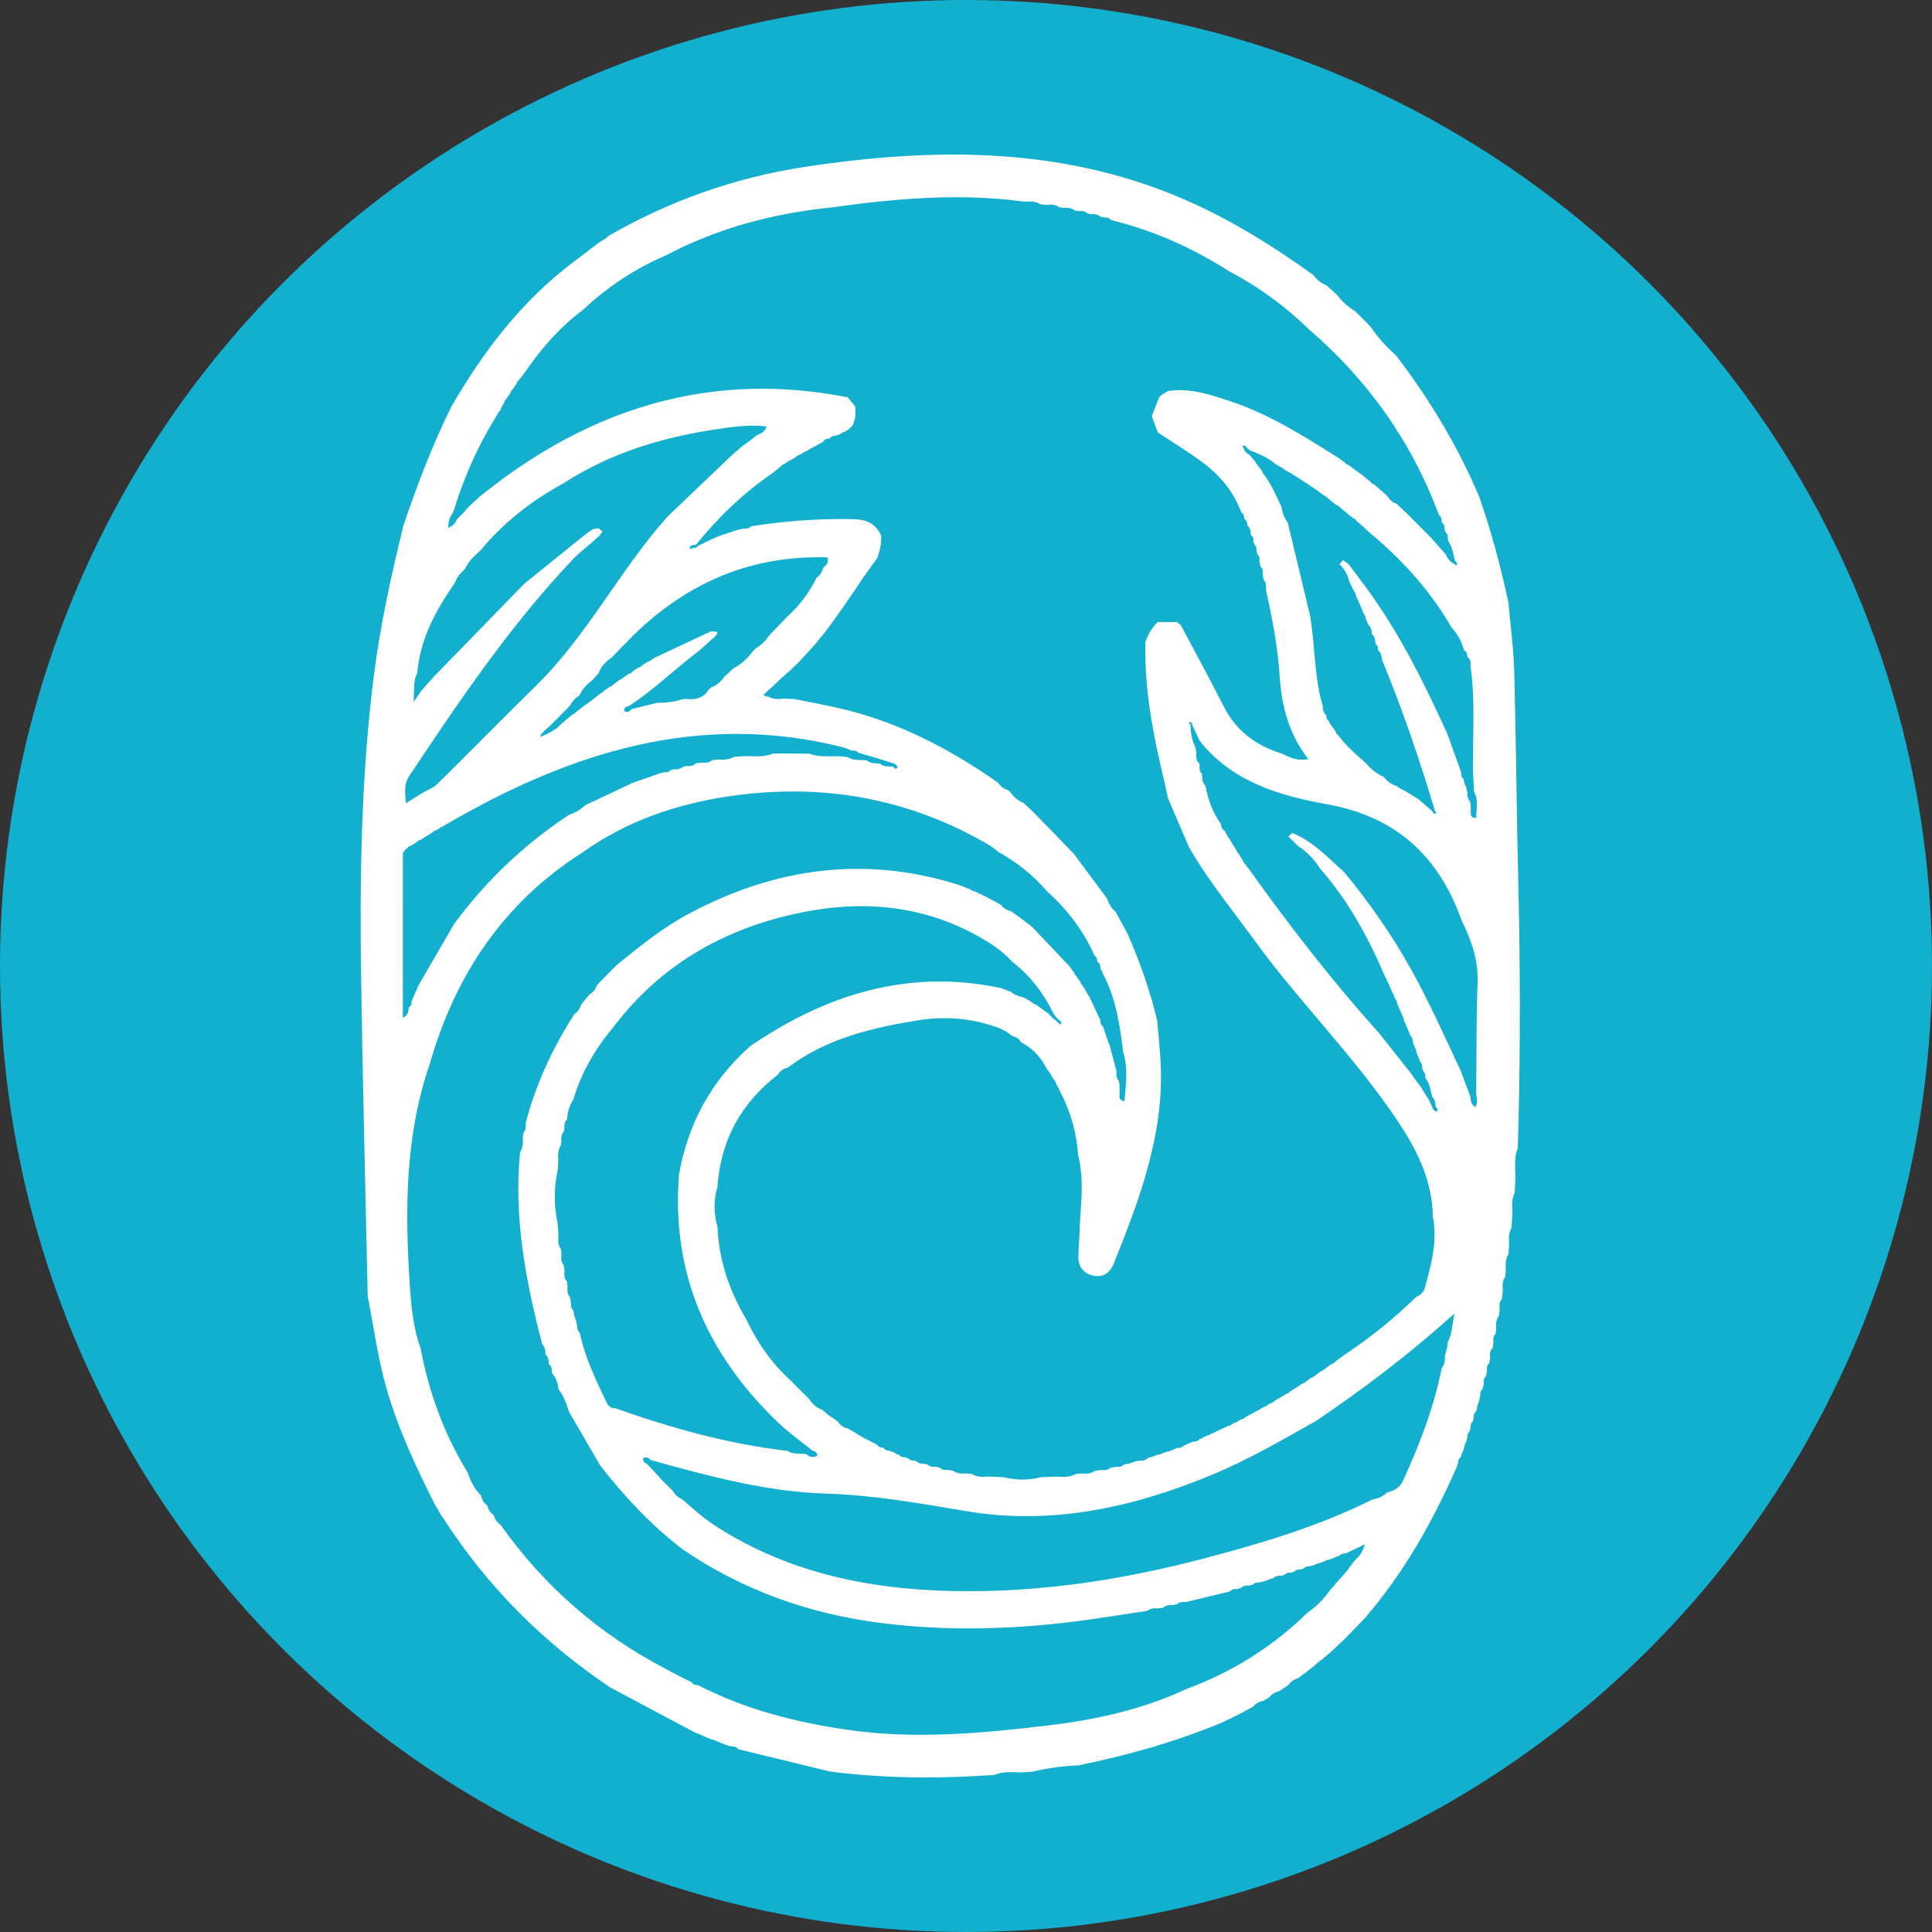 <?xml version="1.0" encoding="UTF-8"?> <svg xmlns="http://www.w3.org/2000/svg" width="75" height="75" viewBox="0 0 75 75" fill="none"><rect x="0" y="0" width="75" height="75" fill="#333333" stroke="none"/><circle cx="37.5" cy="37.5" r="37.5" fill="#12AFCF"></circle><path d="M23.572 9.186C25.953 7.81 28.503 6.899 31.216 6.483C36.382 5.697 41.477 5.675 46.368 7.917C48.009 8.672 49.521 9.624 50.98 10.674C51.117 10.848 51.272 10.995 51.485 11.071L51.472 11.058C51.52 11.103 51.569 11.143 51.614 11.187L51.609 11.178C51.654 11.219 51.698 11.259 51.742 11.299L51.738 11.295C51.782 11.335 51.827 11.38 51.875 11.42C52.084 11.679 52.31 11.911 52.602 12.076L52.589 12.063C52.633 12.108 52.682 12.152 52.727 12.202L52.713 12.188C52.758 12.233 52.806 12.277 52.851 12.322L52.837 12.309C52.882 12.354 52.931 12.398 52.975 12.447L52.962 12.434C53.006 12.479 53.05 12.528 53.095 12.572L53.081 12.559C53.126 12.604 53.17 12.653 53.219 12.697L53.206 12.684C53.485 13.108 53.835 13.47 54.203 13.814L54.199 13.805C55.493 15.499 56.589 17.312 57.422 19.283C57.892 20.627 58.26 21.999 58.557 23.393C58.637 24.3 58.761 25.207 58.784 26.118C58.855 28.812 58.872 31.51 58.939 34.204C59.014 37.336 59.023 40.468 58.948 43.599C58.939 43.917 58.93 44.238 58.921 44.556C58.775 44.931 58.824 45.324 58.828 45.713C58.819 45.909 58.81 46.11 58.801 46.307C58.673 46.553 58.699 46.821 58.713 47.084C58.699 47.281 58.691 47.477 58.677 47.669C58.553 47.875 58.571 48.103 58.584 48.331C58.575 48.447 58.566 48.563 58.557 48.684C58.429 48.885 58.447 49.108 58.456 49.331C58.447 49.412 58.442 49.488 58.433 49.568C58.318 49.724 58.322 49.899 58.34 50.077C58.327 50.194 58.318 50.305 58.305 50.421C58.203 50.542 58.198 50.681 58.216 50.828C58.207 50.908 58.198 50.989 58.19 51.074C58.07 51.225 58.07 51.4 58.083 51.578C58.074 51.65 58.065 51.717 58.056 51.788C57.972 51.869 57.959 51.967 57.977 52.074C57.968 52.155 57.955 52.235 57.946 52.32C57.844 52.427 57.83 52.561 57.848 52.7C57.835 52.771 57.826 52.843 57.813 52.919C57.728 52.995 57.711 53.093 57.724 53.2C57.711 53.272 57.702 53.348 57.688 53.419C57.604 53.495 57.586 53.589 57.6 53.696C57.586 53.767 57.573 53.839 57.56 53.91C57.471 53.986 57.453 54.089 57.467 54.196C57.44 54.232 57.431 54.272 57.444 54.313C57.413 54.398 57.383 54.482 57.351 54.567C57.338 54.639 57.325 54.71 57.307 54.782C57.214 54.858 57.196 54.96 57.209 55.072C57.183 55.099 57.174 55.13 57.187 55.166C57.099 55.237 57.077 55.336 57.09 55.443C57.063 55.47 57.054 55.505 57.068 55.546C56.979 55.617 56.957 55.711 56.966 55.818C56.939 55.845 56.93 55.876 56.944 55.912L56.868 56.064C56.85 56.135 56.833 56.202 56.819 56.274C56.793 56.327 56.766 56.386 56.739 56.439C56.731 56.479 56.717 56.524 56.709 56.564C56.62 56.627 56.593 56.712 56.602 56.814C56.575 56.837 56.562 56.868 56.571 56.904C55.64 59.03 54.514 61.036 52.997 62.801C52.753 63.056 52.509 63.31 52.265 63.56C52.225 63.601 52.181 63.641 52.141 63.681C52.097 63.721 52.057 63.761 52.013 63.802C51.968 63.842 51.928 63.882 51.884 63.922C51.84 63.962 51.8 64.003 51.755 64.043C51.711 64.083 51.667 64.119 51.623 64.159C51.578 64.199 51.534 64.235 51.489 64.275C51.445 64.311 51.401 64.351 51.356 64.387C51.285 64.441 51.219 64.499 51.148 64.552C51.104 64.588 51.059 64.628 51.015 64.668C50.971 64.704 50.922 64.74 50.877 64.78C50.833 64.816 50.784 64.852 50.74 64.887C50.669 64.941 50.598 64.995 50.527 65.044L50.39 65.151C50.235 65.187 50.115 65.276 50.022 65.406C49.973 65.441 49.924 65.472 49.875 65.508C49.8 65.557 49.725 65.606 49.649 65.656C49.49 65.687 49.365 65.767 49.268 65.892C49.188 65.937 49.113 65.986 49.033 66.031C48.873 66.053 48.745 66.138 48.638 66.254C48.559 66.299 48.479 66.344 48.399 66.388C48.319 66.433 48.235 66.473 48.155 66.518C48.071 66.558 47.991 66.603 47.907 66.643C47.822 66.683 47.738 66.723 47.654 66.764C47.57 66.804 47.485 66.844 47.401 66.884C45.61 67.626 43.756 68.144 41.858 68.533C41.26 68.555 40.675 68.635 40.094 68.774C39.938 68.783 39.788 68.792 39.633 68.805C39.287 68.805 38.936 68.752 38.604 68.904C36.471 69.051 34.338 69.046 32.214 68.769C31.03 68.479 29.842 68.193 28.658 67.903C28.583 67.814 28.481 67.787 28.37 67.796C28.348 67.773 28.321 67.764 28.294 67.778C28.197 67.742 28.099 67.702 28.002 67.666C27.918 67.635 27.838 67.599 27.753 67.563C27.722 67.537 27.687 67.528 27.651 67.537L27.377 67.425C27.297 67.389 27.217 67.353 27.137 67.318C27.106 67.291 27.075 67.282 27.035 67.286C25.918 66.692 24.796 66.098 23.678 65.499C21.08 63.752 18.907 61.581 17.209 58.937C17.178 58.892 17.142 58.847 17.111 58.802L17.12 58.811C17.076 58.731 17.027 58.651 16.983 58.57C16.947 58.512 16.912 58.454 16.876 58.396C16.145 56.94 15.453 55.465 15.001 53.888C14.664 52.713 14.509 51.507 14.274 50.314C14.189 46.249 14.083 42.188 14.021 38.122C13.959 34.16 14.012 30.201 14.509 26.261C14.757 24.282 15.187 22.343 15.657 20.413C16.189 18.84 16.779 17.29 17.515 15.798C18.765 13.636 20.26 11.674 22.268 10.164C22.579 9.932 22.889 9.691 23.2 9.454H23.191C23.27 9.405 23.35 9.356 23.43 9.307C23.488 9.271 23.545 9.231 23.603 9.195L23.572 9.186ZM31.301 54.205C31.345 54.25 31.394 54.29 31.438 54.335H31.429C31.549 54.514 31.709 54.657 31.917 54.728L31.904 54.715C31.953 54.755 32.001 54.8 32.05 54.84L32.037 54.831C32.086 54.871 32.13 54.907 32.179 54.947C32.258 55.001 32.334 55.05 32.414 55.103L32.4 55.09C32.449 55.13 32.498 55.17 32.551 55.211H32.542C32.635 55.345 32.764 55.425 32.924 55.456H32.919C33.003 55.501 33.083 55.55 33.167 55.599L33.154 55.586C33.203 55.622 33.256 55.653 33.305 55.689H33.309C33.389 55.738 33.469 55.782 33.549 55.827C33.633 55.867 33.717 55.912 33.802 55.957H33.797C33.881 55.997 33.966 56.037 34.05 56.082H34.041C34.103 56.171 34.192 56.202 34.298 56.202H34.294C34.356 56.287 34.44 56.323 34.547 56.319L34.573 56.345H34.613C34.671 56.368 34.733 56.399 34.79 56.43L34.835 56.462H34.888C34.959 56.555 35.052 56.578 35.163 56.573L35.198 56.6H35.243C35.322 56.689 35.425 56.712 35.54 56.703C35.642 56.806 35.77 56.832 35.912 56.823L35.952 56.85L35.996 56.841C36.072 56.926 36.169 56.948 36.28 56.935L36.48 56.971C36.56 57.06 36.662 57.074 36.777 57.06C36.848 57.069 36.923 57.082 36.994 57.091C37.154 57.212 37.336 57.212 37.522 57.199C37.593 57.208 37.659 57.212 37.73 57.221C37.934 57.35 38.16 57.333 38.386 57.319L38.972 57.346C39.451 57.467 39.93 57.467 40.408 57.346C40.604 57.337 40.799 57.328 40.989 57.324C41.251 57.333 41.517 57.359 41.761 57.221C41.832 57.212 41.907 57.208 41.978 57.199C42.164 57.212 42.351 57.217 42.51 57.096C42.581 57.087 42.652 57.078 42.719 57.069C42.865 57.082 43.007 57.074 43.127 56.971C43.198 56.962 43.269 56.948 43.34 56.94C43.45 56.953 43.552 56.94 43.632 56.85C43.699 56.837 43.77 56.828 43.836 56.814C43.929 56.783 44.022 56.752 44.115 56.721H44.164L44.204 56.703C44.346 56.716 44.475 56.689 44.581 56.587L44.701 56.564C44.785 56.533 44.874 56.497 44.958 56.466H45.02L45.073 56.439C45.157 56.408 45.242 56.372 45.33 56.341H45.392L45.446 56.314C45.526 56.278 45.605 56.247 45.69 56.211C45.8 56.216 45.898 56.193 45.969 56.1H46.018L46.062 56.073C46.146 56.037 46.226 56.001 46.31 55.966C46.421 55.97 46.514 55.943 46.585 55.849C46.625 55.858 46.656 55.849 46.683 55.818C46.74 55.787 46.798 55.76 46.856 55.729H46.896L46.927 55.706C47.011 55.666 47.091 55.63 47.175 55.59C47.259 55.55 47.343 55.51 47.432 55.47H47.428C47.516 55.429 47.605 55.385 47.694 55.345C47.738 55.349 47.774 55.34 47.8 55.304C47.849 55.278 47.893 55.246 47.942 55.219C47.982 55.224 48.017 55.215 48.048 55.179C48.097 55.153 48.142 55.121 48.19 55.094C48.235 55.099 48.27 55.086 48.297 55.054C48.341 55.027 48.386 54.996 48.425 54.969L48.417 54.974C48.501 54.929 48.585 54.884 48.665 54.84C48.745 54.8 48.829 54.755 48.909 54.71C48.966 54.674 49.029 54.639 49.086 54.603C49.117 54.612 49.144 54.603 49.157 54.572C49.21 54.54 49.264 54.505 49.317 54.473C49.357 54.478 49.388 54.465 49.41 54.433C49.454 54.402 49.498 54.371 49.543 54.344H49.534C49.614 54.304 49.694 54.259 49.773 54.21C49.831 54.174 49.884 54.138 49.942 54.103C49.977 54.107 50.008 54.094 50.026 54.062C50.071 54.031 50.115 54 50.155 53.969H50.15C50.23 53.928 50.306 53.879 50.385 53.83C50.434 53.794 50.483 53.759 50.532 53.723L50.527 53.732C50.567 53.714 50.603 53.696 50.642 53.678C50.682 53.647 50.722 53.616 50.767 53.584C50.816 53.549 50.86 53.513 50.909 53.477L50.904 53.486C50.94 53.468 50.98 53.45 51.015 53.432C51.055 53.401 51.099 53.37 51.139 53.339C51.188 53.303 51.232 53.267 51.281 53.227L51.277 53.236C51.312 53.218 51.352 53.196 51.388 53.178C51.427 53.147 51.467 53.115 51.507 53.084C51.556 53.048 51.6 53.013 51.649 52.972V52.981C51.68 52.963 51.72 52.941 51.76 52.923C51.8 52.892 51.835 52.861 51.875 52.829C51.924 52.794 51.968 52.758 52.017 52.722C52.07 52.682 52.128 52.642 52.181 52.602C53.188 51.936 54.119 51.181 54.984 50.341C55.143 50.278 55.267 50.158 55.312 50.001C55.56 49.094 55.813 48.183 55.622 47.223C55.604 45.793 54.975 44.582 54.208 43.443C52.638 41.106 50.647 39.105 48.958 36.858C48.017 35.54 46.971 34.298 46.155 32.886C45.88 32.247 45.61 31.609 45.335 30.97C45.295 30.787 45.264 30.603 45.22 30.425C44.785 28.606 44.408 26.784 44.466 24.898C44.586 24.621 44.714 24.353 44.949 24.148C45.197 24.148 45.441 24.148 45.69 24.148C45.738 24.188 45.787 24.224 45.836 24.264C46.395 25.318 46.967 26.359 47.503 27.422C47.991 28.387 48.771 28.95 49.773 29.259C50.071 29.41 50.372 29.549 50.789 29.469C50.026 28.486 49.751 27.4 49.676 26.247C49.605 25.113 49.388 24 49.144 22.892C49.161 22.745 49.153 22.607 49.046 22.49C49.037 22.414 49.024 22.343 49.015 22.267C49.033 22.16 49.011 22.061 48.926 21.985C48.913 21.914 48.9 21.843 48.891 21.771C48.909 21.664 48.882 21.575 48.798 21.503C48.807 21.467 48.798 21.431 48.776 21.4C48.789 21.288 48.767 21.195 48.678 21.119C48.687 21.083 48.678 21.052 48.656 21.025C48.665 20.918 48.647 20.824 48.554 20.761V20.77C48.559 20.627 48.541 20.493 48.421 20.399C48.421 20.292 48.399 20.203 48.306 20.14C48.306 20.042 48.279 19.944 48.182 19.89H48.186C47.898 19.113 47.392 18.487 46.745 17.996C46.173 17.563 45.552 17.187 44.949 16.79L44.71 16.16C44.803 15.919 44.9 15.673 44.993 15.432C45.029 15.396 45.069 15.36 45.104 15.324C45.18 15.275 45.255 15.231 45.33 15.181C46.195 15.047 46.998 15.32 47.796 15.588C49.308 16.097 50.642 16.946 51.982 17.791C52.03 17.826 52.079 17.862 52.128 17.898L52.137 17.902C52.172 17.929 52.203 17.96 52.239 17.987C52.261 18.023 52.292 18.041 52.336 18.041C52.39 18.081 52.443 18.117 52.496 18.157C52.54 18.192 52.585 18.228 52.629 18.26L52.642 18.268C52.713 18.322 52.789 18.371 52.86 18.425L52.846 18.411C52.895 18.452 52.939 18.492 52.988 18.532C53.032 18.568 53.077 18.604 53.121 18.639H53.13C53.166 18.675 53.201 18.706 53.236 18.738C53.25 18.773 53.276 18.791 53.316 18.791C53.37 18.836 53.427 18.876 53.48 18.921L53.467 18.912C53.516 18.952 53.56 18.992 53.609 19.037L53.605 19.032C53.649 19.073 53.693 19.113 53.738 19.149C53.778 19.184 53.822 19.22 53.862 19.26L53.871 19.269C53.946 19.408 54.057 19.506 54.212 19.555L54.199 19.542C54.248 19.586 54.292 19.631 54.341 19.671L54.327 19.662C54.372 19.707 54.42 19.747 54.465 19.792L54.456 19.783C54.5 19.828 54.549 19.868 54.593 19.913L54.584 19.904C54.629 19.948 54.673 19.988 54.718 20.033L54.713 20.029C54.757 20.073 54.802 20.114 54.842 20.158C54.966 20.283 55.09 20.408 55.21 20.529C55.254 20.574 55.294 20.614 55.338 20.659C55.383 20.699 55.423 20.744 55.467 20.784H55.462C55.502 20.824 55.538 20.864 55.578 20.904C55.755 21.105 55.937 21.306 56.114 21.508C56.19 21.673 56.287 21.816 56.46 21.892C56.487 21.914 56.513 21.936 56.54 21.959C56.593 21.869 56.54 21.811 56.473 21.762C56.42 21.503 56.38 21.235 56.221 21.012C56.23 20.971 56.221 20.936 56.199 20.9C56.216 20.793 56.181 20.708 56.096 20.636C56.101 20.596 56.096 20.556 56.07 20.525C56.083 20.422 56.052 20.337 55.968 20.274C55.977 20.163 55.95 20.064 55.857 19.988C54.802 17.138 53.095 14.752 50.807 12.778C49.884 11.88 48.851 11.129 47.716 10.531C46.293 9.624 44.772 8.94 43.131 8.543C43.056 8.453 42.958 8.431 42.847 8.444C42.812 8.422 42.776 8.413 42.736 8.427C42.63 8.315 42.492 8.306 42.351 8.319C42.32 8.297 42.284 8.288 42.244 8.301C42.133 8.194 42 8.181 41.854 8.199C41.819 8.176 41.779 8.172 41.739 8.181C41.592 8.056 41.415 8.06 41.238 8.069C41.202 8.047 41.167 8.042 41.127 8.056C40.976 7.931 40.799 7.94 40.621 7.953C40.541 7.944 40.466 7.94 40.386 7.931C40.191 7.797 39.974 7.819 39.757 7.828C37.265 7.488 34.79 7.703 32.321 8.047C30.05 8.279 27.878 8.842 25.851 9.914C24.649 10.428 23.576 11.138 22.623 12.036C21.754 12.688 21.04 13.488 20.428 14.382L20.308 14.543H20.313C20.277 14.583 20.242 14.627 20.206 14.672L20.198 14.685C20.171 14.717 20.14 14.752 20.113 14.784C20.078 14.811 20.06 14.842 20.06 14.887C20.025 14.94 19.985 14.989 19.949 15.043C19.918 15.083 19.892 15.123 19.861 15.159C19.83 15.186 19.812 15.222 19.812 15.262C19.776 15.315 19.736 15.365 19.701 15.418L19.612 15.543C19.586 15.57 19.568 15.601 19.568 15.642C19.519 15.726 19.47 15.811 19.426 15.896H19.439C19.404 15.941 19.368 15.99 19.333 16.039L19.191 16.285C18.495 17.415 17.98 18.626 17.59 19.895C17.453 20.064 17.404 20.256 17.4 20.489C17.59 20.417 17.675 20.306 17.732 20.172C17.772 20.127 17.817 20.082 17.856 20.038C17.901 19.997 17.945 19.953 17.985 19.913C18.02 19.868 18.06 19.823 18.096 19.779C18.136 19.738 18.176 19.698 18.215 19.653C18.26 19.613 18.304 19.569 18.349 19.528H18.344C18.393 19.493 18.437 19.448 18.486 19.408C18.526 19.367 18.566 19.327 18.61 19.287C18.836 19.108 19.062 18.93 19.293 18.755C23.364 15.695 27.864 14.431 32.91 15.423C33.008 15.543 33.105 15.664 33.199 15.78C33.221 16.044 33.216 16.307 33.079 16.544C33.035 16.584 32.995 16.62 32.95 16.66L32.795 16.767C32.755 16.767 32.724 16.776 32.697 16.803C32.644 16.834 32.596 16.861 32.542 16.892C32.507 16.884 32.48 16.892 32.454 16.919C32.352 16.91 32.263 16.937 32.201 17.026H32.205C32.099 17.026 32.006 17.049 31.953 17.152H31.957C31.877 17.192 31.793 17.236 31.713 17.281C31.633 17.326 31.553 17.37 31.478 17.411H31.469C31.412 17.447 31.358 17.482 31.301 17.518C31.265 17.518 31.239 17.527 31.212 17.554C31.163 17.585 31.114 17.616 31.066 17.648C31.026 17.648 30.99 17.661 30.964 17.688C30.924 17.719 30.88 17.746 30.84 17.777C30.76 17.822 30.68 17.866 30.6 17.911H30.596C30.543 17.951 30.489 17.987 30.441 18.023C30.401 18.023 30.365 18.041 30.343 18.076C30.308 18.108 30.276 18.134 30.241 18.166L30.228 18.175L30.09 18.282H30.095C30.041 18.322 29.988 18.362 29.935 18.402C28.826 19.175 27.855 20.105 27.009 21.159C26.969 21.15 26.924 21.15 26.884 21.159C26.813 21.19 26.756 21.226 26.796 21.32C26.822 21.306 26.853 21.293 26.88 21.28C26.982 21.28 27.07 21.253 27.128 21.159C27.168 21.154 27.208 21.141 27.244 21.123C27.292 21.096 27.341 21.07 27.39 21.043C27.554 20.967 27.718 20.891 27.882 20.819C28.13 20.739 28.374 20.654 28.622 20.574C28.702 20.556 28.787 20.538 28.866 20.516C28.977 20.529 29.079 20.516 29.159 20.431C30.471 20.221 31.788 20.127 33.119 20.154C33.615 20.163 33.992 20.31 34.205 20.784C34.223 21.087 34.156 21.378 34.059 21.659C33.105 22.937 32.321 24.344 31.199 25.497C31.154 25.546 31.11 25.591 31.07 25.64L31.079 25.631C31.035 25.676 30.99 25.72 30.946 25.765L30.955 25.756C30.91 25.801 30.866 25.841 30.822 25.886L30.831 25.877C30.786 25.921 30.742 25.966 30.698 26.006L30.707 25.997C30.658 26.042 30.605 26.087 30.556 26.127C30.445 26.23 30.334 26.328 30.219 26.431C30.188 26.462 30.157 26.493 30.126 26.524L30.104 26.542L29.993 26.65L29.979 26.659L29.86 26.77H29.851C29.806 26.815 29.767 26.851 29.722 26.891C29.696 26.922 29.669 26.953 29.642 26.985C29.669 26.998 29.696 27.012 29.722 27.025L29.767 27.043L29.815 27.034C30.019 27.163 30.241 27.141 30.463 27.119C30.587 27.123 30.711 27.132 30.831 27.137C31.376 27.244 31.922 27.346 32.462 27.467C34.773 27.972 36.826 29.04 38.75 30.389C38.839 30.527 38.954 30.621 39.114 30.661L39.1 30.648C39.149 30.688 39.194 30.728 39.242 30.773H39.238C39.362 30.947 39.522 31.086 39.726 31.166L39.712 31.153C39.761 31.198 39.805 31.242 39.854 31.282L39.841 31.269C39.89 31.314 39.934 31.354 39.983 31.399L39.974 31.39C40.018 31.434 40.063 31.474 40.111 31.519H40.107C40.639 32.064 41.171 32.609 41.699 33.159L41.69 33.15C42.116 33.726 42.546 34.298 42.971 34.874C43.047 35.075 43.14 35.263 43.313 35.397L43.304 35.388C43.464 35.678 43.619 35.973 43.779 36.264C44.253 37.349 44.648 38.462 44.922 39.619C44.967 40.133 45.02 40.651 45.051 41.165C45.215 43.984 44.248 46.539 43.224 49.077C43.087 49.421 42.816 49.599 42.439 49.519C42.076 49.443 41.867 49.193 41.863 48.813C41.858 48.523 41.898 48.232 41.903 47.946C41.925 46.914 42.12 45.882 41.854 44.855C41.801 44.019 41.584 43.229 41.207 42.478C41.176 42.42 41.145 42.366 41.114 42.308C41.122 42.277 41.114 42.25 41.087 42.228C41.056 42.174 41.02 42.116 40.989 42.063C40.994 42.027 40.985 42 40.958 41.978C40.927 41.933 40.892 41.884 40.861 41.839L40.87 41.848C40.821 41.768 40.776 41.687 40.728 41.607C40.692 41.558 40.652 41.509 40.617 41.464L40.626 41.473C40.4 41.031 40.076 40.682 39.633 40.459L39.641 40.463C39.566 40.32 39.442 40.249 39.291 40.218C39.038 39.99 38.724 39.878 38.413 39.784C37.513 39.512 36.591 39.458 35.664 39.605C33.85 39.896 32.072 40.311 30.565 41.459L30.573 41.45C30.405 41.482 30.285 41.576 30.197 41.719C28.764 42.822 27.971 44.27 27.851 46.088V46.079C27.696 46.593 27.705 47.106 27.851 47.62C27.909 48.92 28.312 50.113 28.973 51.221C29.394 52.123 29.962 52.923 30.693 53.593V53.584C30.733 53.629 30.777 53.678 30.822 53.723L30.808 53.709C30.853 53.754 30.902 53.799 30.946 53.848L30.933 53.834C30.977 53.879 31.026 53.924 31.07 53.973L31.057 53.96L31.194 54.094L31.181 54.08C31.225 54.125 31.274 54.17 31.319 54.214L31.305 54.205H31.301ZM22.042 27.892C22.091 27.851 22.135 27.811 22.184 27.767C22.22 27.749 22.255 27.726 22.295 27.704C22.326 27.677 22.353 27.65 22.384 27.623L22.406 27.61C22.45 27.574 22.49 27.539 22.534 27.507C22.583 27.467 22.632 27.431 22.685 27.391C22.761 27.338 22.836 27.284 22.916 27.23C22.956 27.199 22.991 27.168 23.031 27.137C23.08 27.101 23.124 27.065 23.173 27.029C23.222 26.989 23.27 26.949 23.319 26.909C23.359 26.909 23.39 26.886 23.412 26.851C23.448 26.819 23.483 26.793 23.523 26.761H23.528C23.581 26.721 23.63 26.685 23.683 26.65C23.727 26.65 23.763 26.632 23.785 26.596C23.816 26.569 23.851 26.542 23.882 26.516L23.896 26.507C23.945 26.471 23.998 26.435 24.047 26.399C24.082 26.381 24.122 26.359 24.157 26.341C24.188 26.314 24.219 26.292 24.25 26.265L24.264 26.256C24.312 26.221 24.366 26.189 24.415 26.154C24.459 26.154 24.49 26.14 24.512 26.105C24.547 26.073 24.587 26.047 24.623 26.015H24.632C24.685 25.975 24.738 25.944 24.791 25.908C24.831 25.908 24.867 25.895 24.889 25.863C24.929 25.832 24.969 25.805 25.009 25.774C25.066 25.738 25.128 25.703 25.186 25.667C25.217 25.676 25.244 25.667 25.257 25.631C25.31 25.6 25.359 25.568 25.412 25.533C26.144 25.189 26.875 24.849 27.607 24.505C27.687 24.514 27.767 24.519 27.851 24.527C27.833 24.554 27.829 24.581 27.842 24.612C27.798 24.662 27.753 24.715 27.705 24.764V24.755C27.505 24.93 27.31 25.108 27.115 25.282C26.197 25.966 25.381 26.788 24.41 27.409C24.308 27.427 24.233 27.472 24.224 27.588C24.343 27.691 24.432 27.628 24.512 27.53C24.845 27.449 25.173 27.369 25.505 27.284C25.842 27.284 26.175 27.253 26.494 27.141C26.538 27.141 26.578 27.137 26.623 27.132C26.977 27.177 27.297 27.114 27.505 26.784H27.496C27.545 26.748 27.594 26.703 27.638 26.663L27.625 26.676C27.833 26.596 27.988 26.457 28.113 26.279H28.108C28.152 26.239 28.201 26.194 28.246 26.154L28.237 26.163C28.285 26.118 28.33 26.078 28.379 26.033L28.365 26.047C28.414 26.002 28.458 25.957 28.507 25.917L28.494 25.93C28.795 25.778 29.026 25.546 29.23 25.278L29.221 25.282C29.27 25.238 29.319 25.198 29.363 25.153C29.562 25.037 29.718 24.88 29.846 24.688C29.891 24.639 29.939 24.586 29.984 24.536L29.971 24.55C30.015 24.505 30.059 24.46 30.108 24.411L30.095 24.425C30.139 24.38 30.183 24.331 30.228 24.286L30.214 24.3C30.259 24.255 30.303 24.206 30.347 24.161L30.338 24.175L30.467 24.036L30.458 24.045C30.503 24 30.543 23.956 30.587 23.907V23.916C31.052 23.495 31.416 22.995 31.7 22.428C31.837 22.334 31.917 22.2 31.957 22.039C32.063 21.945 32.183 21.86 32.117 21.637C29.048 21.543 26.498 22.7 24.366 24.885H24.375C24.33 24.925 24.286 24.97 24.242 25.015L24.25 25.006C24.206 25.05 24.162 25.095 24.117 25.14L24.126 25.131C24.082 25.175 24.038 25.22 23.993 25.269L24.002 25.26L23.873 25.394L23.882 25.385C23.838 25.43 23.798 25.475 23.754 25.519C23.528 25.676 23.337 25.863 23.235 26.131L23.248 26.122C23.204 26.172 23.164 26.216 23.12 26.265L23.129 26.256L23.004 26.395C22.787 26.56 22.596 26.748 22.49 27.012V27.003C22.33 27.087 22.22 27.221 22.135 27.378L22.011 27.516C21.967 27.556 21.927 27.601 21.883 27.641H21.887C21.843 27.677 21.803 27.722 21.758 27.767H21.763C21.718 27.802 21.679 27.847 21.634 27.892H21.639C21.594 27.927 21.555 27.972 21.51 28.017H21.515C21.47 28.052 21.43 28.097 21.386 28.142C21.297 28.222 21.204 28.307 21.116 28.387C21.076 28.432 21.04 28.477 21 28.517C20.991 28.548 20.978 28.575 20.969 28.606C21.031 28.58 21.093 28.553 21.16 28.526L21.413 28.401C21.461 28.365 21.515 28.329 21.563 28.294C21.599 28.289 21.63 28.267 21.648 28.236C21.683 28.204 21.718 28.173 21.754 28.137L21.763 28.128C21.807 28.093 21.852 28.052 21.892 28.017C21.936 27.976 21.985 27.936 22.029 27.896L22.02 27.905L22.042 27.892ZM51.747 28.253C51.782 28.307 51.822 28.356 51.858 28.41C51.858 28.45 51.871 28.481 51.911 28.504C51.942 28.544 51.973 28.58 52.008 28.62C52.044 28.664 52.084 28.709 52.119 28.754C52.159 28.799 52.199 28.843 52.239 28.888C52.279 28.928 52.319 28.973 52.358 29.013C52.403 29.053 52.443 29.098 52.487 29.138H52.483C52.527 29.174 52.571 29.218 52.616 29.259H52.611C52.656 29.294 52.7 29.335 52.744 29.379C52.789 29.415 52.829 29.455 52.873 29.495H52.877C52.917 29.536 52.957 29.571 52.997 29.607L53.01 29.616C53.21 29.844 53.432 30.04 53.715 30.157L53.706 30.148C53.835 30.326 54.008 30.447 54.217 30.514V30.505C54.256 30.536 54.301 30.572 54.349 30.603C54.367 30.635 54.394 30.644 54.429 30.639C54.487 30.675 54.545 30.706 54.602 30.742H54.607C54.757 30.836 54.908 30.93 55.059 31.019C55.236 31.175 55.418 31.332 55.596 31.483C55.627 31.559 55.662 31.617 55.76 31.568C55.742 31.541 55.724 31.515 55.706 31.483C55.112 29.495 54.443 27.534 53.653 25.618C53.627 25.484 53.622 25.336 53.498 25.242V25.251C53.498 25.144 53.489 25.046 53.387 24.983L53.396 24.992C53.387 24.854 53.378 24.711 53.254 24.617V24.626C53.254 24.487 53.232 24.358 53.121 24.259C53.081 24.166 53.046 24.076 53.006 23.987C53.015 23.947 53.006 23.911 52.975 23.88C52.944 23.826 52.917 23.768 52.886 23.714C52.895 23.683 52.886 23.656 52.864 23.634C52.829 23.549 52.789 23.469 52.753 23.384C52.713 23.294 52.673 23.205 52.633 23.116C52.638 23.076 52.629 23.04 52.602 23.009C52.571 22.955 52.545 22.906 52.514 22.852C52.474 22.772 52.434 22.687 52.394 22.607C52.319 22.338 52.208 22.097 51.999 21.905L52.008 21.892C52.048 21.843 52.093 21.793 52.132 21.744C52.208 21.798 52.279 21.847 52.354 21.901C52.589 22.213 52.824 22.526 53.055 22.839C54.341 24.595 55.294 26.533 56.194 28.504L56.726 29.996C56.713 30.099 56.739 30.188 56.824 30.25C56.815 30.295 56.824 30.335 56.842 30.371C56.877 30.465 56.908 30.559 56.944 30.652C56.935 30.684 56.944 30.715 56.961 30.742C56.952 30.885 56.97 31.019 57.077 31.126C57.068 31.166 57.077 31.202 57.094 31.238C57.094 31.314 57.094 31.385 57.094 31.461C57.094 31.604 57.068 31.76 57.307 31.752C57.303 31.407 57.405 31.059 57.223 30.733C57.209 30.487 57.196 30.237 57.183 29.991C57.161 28.615 57.281 27.235 57.085 25.863C57.103 25.72 57.085 25.586 56.957 25.492C56.957 25.39 56.935 25.296 56.833 25.242V25.247C56.748 24.903 56.575 24.604 56.34 24.344C55.569 23.009 54.562 21.874 53.401 20.873C53.347 20.828 53.294 20.788 53.241 20.744L53.25 20.752C53.206 20.708 53.157 20.668 53.112 20.623L53.121 20.632C53.077 20.592 53.032 20.547 52.984 20.507H52.988C52.944 20.471 52.9 20.431 52.855 20.391C52.811 20.355 52.771 20.315 52.727 20.279L52.718 20.27C52.682 20.239 52.647 20.207 52.611 20.172C52.594 20.14 52.571 20.122 52.536 20.122C52.478 20.078 52.425 20.038 52.367 19.993L52.376 20.002C52.332 19.962 52.283 19.922 52.239 19.877H52.243C52.199 19.846 52.155 19.805 52.106 19.77H52.101C52.066 19.738 52.026 19.707 51.99 19.671C51.973 19.64 51.946 19.627 51.911 19.627C51.853 19.586 51.8 19.546 51.742 19.502L51.751 19.511C51.707 19.47 51.658 19.434 51.614 19.394C51.574 19.363 51.534 19.327 51.498 19.296C51.481 19.265 51.45 19.251 51.419 19.251C51.361 19.211 51.308 19.171 51.25 19.131H51.259C51.215 19.099 51.166 19.064 51.121 19.028L51.113 19.023C51.037 18.974 50.962 18.925 50.886 18.876L50.895 18.885C50.846 18.849 50.802 18.814 50.753 18.778H50.749C50.669 18.724 50.594 18.68 50.514 18.63L50.523 18.639C50.474 18.604 50.43 18.568 50.381 18.537H50.372C50.297 18.483 50.217 18.438 50.142 18.389H50.146C50.062 18.344 49.982 18.3 49.898 18.251L49.907 18.26C49.858 18.224 49.809 18.188 49.76 18.152H49.756C49.676 18.103 49.596 18.058 49.516 18.014C49.224 17.768 48.882 17.616 48.527 17.487L48.403 17.388C48.359 17.326 48.31 17.268 48.221 17.312C48.239 17.339 48.257 17.366 48.275 17.393C48.306 17.522 48.399 17.603 48.51 17.661C48.581 17.741 48.647 17.822 48.718 17.907C48.745 17.947 48.767 17.983 48.794 18.023C48.825 18.063 48.86 18.103 48.891 18.148C48.931 18.201 48.966 18.255 49.006 18.309C49.006 18.344 49.015 18.371 49.046 18.394C49.077 18.438 49.113 18.479 49.144 18.523C49.224 18.653 49.303 18.787 49.383 18.916C49.503 19.166 49.623 19.412 49.742 19.662C49.778 19.89 49.853 20.1 49.991 20.288C50.279 21.49 50.567 22.691 50.855 23.893C51.059 25.055 51.006 26.256 51.348 27.396C51.356 27.53 51.361 27.668 51.485 27.758C51.485 27.865 51.512 27.959 51.609 28.017C51.605 28.057 51.618 28.093 51.649 28.119C51.68 28.16 51.711 28.204 51.738 28.244L51.747 28.253ZM23.408 38.002C23.452 37.957 23.497 37.912 23.541 37.863L23.532 37.872C23.576 37.827 23.621 37.783 23.665 37.738L23.656 37.747C23.701 37.702 23.745 37.658 23.789 37.613L23.78 37.622C23.825 37.577 23.869 37.532 23.918 37.488L23.905 37.497C23.958 37.452 24.006 37.407 24.06 37.363C24.911 36.675 25.767 35.991 26.738 35.473C30.095 33.677 33.589 33.199 37.251 34.361C37.34 34.396 37.424 34.432 37.513 34.468L37.553 34.495H37.602C37.655 34.521 37.704 34.548 37.757 34.58C37.797 34.593 37.837 34.606 37.877 34.62C37.961 34.66 38.045 34.7 38.129 34.74C38.214 34.781 38.293 34.825 38.378 34.865C38.458 34.91 38.542 34.95 38.621 34.995C38.701 35.04 38.781 35.084 38.856 35.129C38.959 35.254 39.083 35.334 39.238 35.37C39.309 35.419 39.384 35.473 39.455 35.522C39.504 35.558 39.553 35.594 39.602 35.625C39.717 35.714 39.837 35.804 39.952 35.893C39.996 35.929 40.045 35.969 40.089 36.005L41.482 37.474C41.517 37.519 41.557 37.568 41.592 37.613L41.584 37.604C41.623 37.662 41.663 37.72 41.708 37.774C41.708 37.809 41.717 37.836 41.748 37.854C41.779 37.894 41.81 37.935 41.841 37.979C41.881 38.033 41.916 38.091 41.956 38.145C41.952 38.18 41.965 38.207 41.996 38.225C42.027 38.27 42.058 38.314 42.089 38.355L42.08 38.346C42.124 38.426 42.173 38.506 42.218 38.587C42.253 38.641 42.289 38.69 42.32 38.743H42.311C42.404 38.944 42.501 39.141 42.594 39.342C42.634 39.427 42.67 39.507 42.71 39.592C42.71 39.695 42.728 39.793 42.825 39.851H42.821C42.874 40.017 42.927 40.182 42.985 40.347C43.016 40.428 43.051 40.512 43.082 40.593C43.171 40.923 43.255 41.258 43.344 41.589C43.331 41.732 43.34 41.87 43.446 41.982C43.437 42.018 43.441 42.054 43.459 42.085C43.459 42.206 43.459 42.326 43.464 42.447C43.472 42.554 43.388 42.693 43.65 42.755C43.708 42.107 43.801 41.477 43.601 40.843C43.477 39.811 43.326 38.788 42.843 37.85C42.803 37.765 42.763 37.675 42.719 37.591V37.599C42.719 37.492 42.701 37.394 42.599 37.336V37.345C42.599 37.242 42.577 37.144 42.475 37.086H42.484C42.054 36.116 41.424 35.299 40.639 34.593C40.111 33.981 39.495 33.48 38.786 33.092C38.653 32.993 38.533 32.882 38.391 32.801C35.26 30.97 31.89 30.389 28.334 30.907C26.281 31.206 24.335 31.863 22.619 33.087C19.55 35.035 17.666 37.854 16.677 41.325C15.715 44.122 15.719 47.013 15.91 49.912C15.963 50.734 16.047 51.556 16.327 52.342C16.655 54.071 17.249 55.697 18.176 57.199L18.167 57.19C18.273 57.52 18.433 57.82 18.681 58.065L18.672 58.056C18.703 58.222 18.783 58.351 18.925 58.445L18.916 58.436C18.952 58.597 19.031 58.731 19.173 58.816L19.164 58.807C19.2 58.972 19.293 59.097 19.43 59.191C21.124 61.586 23.275 63.449 25.864 64.798C25.944 64.843 26.024 64.883 26.108 64.927C26.188 64.972 26.272 65.012 26.352 65.057C26.436 65.097 26.516 65.142 26.601 65.182C26.685 65.222 26.769 65.263 26.849 65.303C26.907 65.401 27.004 65.419 27.106 65.423C28.942 66.366 30.915 66.866 32.941 67.157C35.54 67.528 38.129 67.286 40.71 66.978C42.55 66.759 44.364 66.357 46.062 65.566C47.787 64.927 49.326 63.976 50.66 62.698C50.705 62.658 50.745 62.618 50.789 62.578C51.13 62.35 51.405 62.055 51.64 61.72C51.68 61.675 51.72 61.635 51.76 61.59C51.804 61.537 51.844 61.483 51.889 61.429L51.88 61.443C51.92 61.398 51.964 61.349 52.004 61.304C52.084 61.219 52.159 61.13 52.239 61.041C52.27 61.005 52.301 60.965 52.332 60.929C52.358 60.893 52.385 60.853 52.407 60.817C52.438 60.777 52.465 60.741 52.496 60.701C52.536 60.652 52.571 60.603 52.611 60.554C52.771 60.415 52.895 60.254 52.984 59.951C52.673 60.098 52.456 60.201 52.243 60.303C52.132 60.303 52.035 60.326 51.964 60.415C51.928 60.406 51.897 60.415 51.871 60.438L51.605 60.545C51.565 60.536 51.529 60.545 51.498 60.572C51.414 60.607 51.33 60.639 51.246 60.674C51.206 60.683 51.166 60.692 51.126 60.701L50.957 60.782C50.926 60.768 50.9 60.773 50.877 60.799C50.767 60.795 50.665 60.813 50.594 60.902C50.563 60.893 50.532 60.902 50.51 60.925C50.399 60.916 50.301 60.934 50.226 61.027C50.19 61.018 50.164 61.027 50.137 61.05C50.026 61.041 49.924 61.059 49.849 61.148C49.818 61.139 49.791 61.148 49.765 61.17C49.623 61.166 49.49 61.184 49.388 61.291C49.343 61.282 49.308 61.291 49.272 61.313C49.184 61.344 49.095 61.376 49.006 61.411C48.966 61.403 48.931 61.411 48.9 61.434C48.789 61.42 48.691 61.443 48.616 61.532C48.585 61.519 48.554 61.523 48.527 61.55C48.386 61.541 48.248 61.554 48.142 61.666C48.102 61.657 48.066 61.666 48.031 61.688C47.92 61.675 47.818 61.693 47.738 61.782C47.175 61.916 46.612 62.055 46.049 62.189C45.907 62.175 45.774 62.189 45.667 62.292C45.627 62.278 45.592 62.283 45.557 62.309C45.41 62.296 45.268 62.305 45.153 62.412C45.082 62.421 45.011 62.43 44.94 62.439C44.794 62.426 44.652 62.43 44.537 62.537C44.466 62.546 44.395 62.555 44.319 62.564C43.65 62.667 42.98 62.774 42.311 62.868C39.628 63.248 36.937 63.346 34.249 63.011C31.451 62.662 28.849 61.747 26.503 60.147C25.284 59.214 24.242 58.101 23.297 56.886C22.894 56.189 22.49 55.496 22.087 54.8C21.989 54.491 21.883 54.183 21.679 53.928V53.937C21.661 53.7 21.59 53.486 21.43 53.307V53.316C21.43 53.173 21.421 53.039 21.302 52.941C21.302 52.803 21.288 52.669 21.173 52.57C21.178 52.432 21.164 52.293 21.049 52.186C20.41 49.738 19.94 47.276 20.189 44.725H20.184C20.322 44.538 20.3 44.314 20.295 44.095C20.317 44.064 20.322 44.033 20.308 43.997C20.41 43.881 20.424 43.742 20.406 43.599C20.801 42.085 21.453 40.682 22.295 39.369C22.428 39.284 22.508 39.159 22.557 39.011C22.592 38.962 22.628 38.917 22.663 38.868C22.698 38.824 22.738 38.779 22.774 38.734C22.814 38.69 22.849 38.645 22.889 38.6C23.027 38.52 23.124 38.404 23.173 38.252L23.16 38.261C23.204 38.216 23.248 38.167 23.288 38.122L23.279 38.136C23.324 38.091 23.368 38.042 23.408 37.997L23.399 38.006L23.408 38.002ZM28.72 17.402C28.764 17.362 28.813 17.321 28.858 17.286C28.933 17.236 29.008 17.183 29.084 17.129C29.128 17.093 29.172 17.062 29.217 17.026C29.261 16.986 29.31 16.951 29.354 16.91C29.505 16.834 29.691 16.79 29.758 16.557C29.106 16.473 28.481 16.566 27.86 16.656C25.731 16.968 23.705 17.576 21.878 18.76C20.637 19.43 19.546 20.288 18.637 21.382C18.393 21.588 18.176 21.816 18.034 22.106C17.865 22.249 17.732 22.419 17.657 22.629C16.916 23.688 16.309 24.805 16.198 26.131V26.122C16.038 26.431 16.087 26.757 16.056 27.248C16.229 27.003 16.296 26.904 16.362 26.806C16.522 26.627 16.686 26.444 16.845 26.265C18.012 25.064 19.182 23.866 20.348 22.665C21.169 22.003 21.985 21.342 22.805 20.681C22.88 20.632 22.96 20.587 23.035 20.538C23.102 20.529 23.169 20.52 23.239 20.511C23.288 20.551 23.341 20.596 23.39 20.636C23.35 20.69 23.306 20.748 23.266 20.802C23.226 20.833 23.191 20.869 23.151 20.9C23.106 20.94 23.062 20.98 23.018 21.02H23.022C22.978 21.056 22.929 21.101 22.885 21.141V21.132C22.672 21.324 22.441 21.498 22.242 21.709C19.812 24.273 17.839 27.19 15.888 30.121C15.679 30.434 15.715 30.769 15.763 31.184C15.963 31.055 16.096 30.97 16.229 30.885C16.304 30.84 16.38 30.796 16.455 30.751C16.633 30.648 16.837 30.577 16.974 30.438C18.269 29.16 19.541 27.865 20.836 26.591C22.823 24.639 24.073 22.106 25.922 20.047C26.769 19.238 27.616 18.429 28.463 17.621C28.503 17.585 28.547 17.549 28.587 17.518C28.631 17.482 28.671 17.447 28.716 17.411L28.72 17.402ZM16.092 32.739C16.034 32.775 15.976 32.815 15.923 32.85C15.888 32.85 15.861 32.859 15.843 32.886C15.803 32.922 15.768 32.953 15.728 32.989C15.697 33.043 15.639 33.096 15.639 33.145C15.635 35.254 15.639 37.358 15.639 39.516C15.848 39.395 15.861 39.257 15.865 39.109C15.963 39.047 15.985 38.953 15.981 38.85C16.021 38.77 16.061 38.685 16.096 38.6C16.149 38.48 16.202 38.355 16.256 38.234C16.712 37.443 17.174 36.657 17.63 35.866C18.863 34.195 20.344 32.788 22.069 31.644C22.308 31.559 22.53 31.439 22.716 31.26C23.324 30.974 23.936 30.684 24.543 30.398C24.822 30.3 25.106 30.201 25.386 30.103C25.474 30.072 25.563 30.036 25.656 30.005H25.714L25.762 29.982C25.873 29.996 25.971 29.973 26.046 29.884H26.091L26.131 29.866C26.277 29.875 26.414 29.862 26.53 29.755H26.583L26.632 29.737C26.773 29.746 26.911 29.746 27.017 29.629C27.093 29.625 27.172 29.612 27.248 29.603C27.394 29.616 27.536 29.607 27.656 29.509L27.864 29.486C28.077 29.495 28.294 29.504 28.489 29.384C28.569 29.375 28.654 29.37 28.733 29.361C28.813 29.361 28.897 29.352 28.977 29.352C29.319 29.357 29.665 29.397 29.993 29.259C30.068 29.259 30.143 29.254 30.219 29.25C30.622 29.25 31.026 29.254 31.425 29.259C31.797 29.402 32.188 29.352 32.569 29.357L32.689 29.366C32.76 29.375 32.831 29.379 32.901 29.388C33.132 29.54 33.394 29.491 33.646 29.518C33.797 29.647 33.983 29.625 34.156 29.643C34.307 29.781 34.493 29.746 34.671 29.759C34.715 29.822 34.759 29.88 34.839 29.804C34.83 29.692 34.751 29.656 34.662 29.629C34.538 29.589 34.413 29.549 34.289 29.509C34.165 29.469 34.041 29.433 33.917 29.393L33.429 29.254C33.403 29.232 33.371 29.227 33.34 29.236C33.27 29.147 33.172 29.125 33.061 29.138C32.946 29.093 32.835 29.04 32.715 29.008C27.133 27.601 22.122 29.214 17.338 31.993C17.28 32.029 17.222 32.064 17.16 32.104C17.129 32.096 17.103 32.104 17.085 32.136C17.036 32.167 16.983 32.203 16.934 32.234C16.894 32.234 16.863 32.247 16.837 32.274C16.797 32.306 16.752 32.332 16.712 32.364H16.717C16.641 32.408 16.562 32.453 16.486 32.502L16.477 32.507C16.424 32.542 16.371 32.574 16.318 32.609C16.278 32.609 16.247 32.623 16.22 32.654C16.18 32.685 16.14 32.712 16.1 32.743L16.092 32.739ZM26.756 58.432C26.791 58.463 26.822 58.494 26.858 58.526C27.487 59.102 28.215 59.54 28.968 59.928C31.5 61.242 34.232 61.711 37.038 61.764C40.36 61.831 43.614 61.327 46.82 60.478C49.033 59.892 51.223 59.24 53.281 58.208C53.498 58.177 53.689 58.088 53.848 57.936C54.123 57.878 54.345 57.744 54.465 57.48C55.112 56.073 55.666 54.634 55.968 53.106C56.096 52.963 56.088 52.789 56.092 52.615C56.119 52.521 56.15 52.427 56.176 52.334C56.185 52.253 56.199 52.173 56.207 52.092C56.363 51.793 56.371 51.467 56.456 50.993C54.709 52.575 52.939 53.906 51.108 55.148C49.778 55.899 48.461 56.667 47.046 57.252C43.987 58.526 40.816 59.218 37.517 58.664C35.695 58.356 33.895 58.038 32.037 57.98C29.722 57.909 27.487 57.292 25.261 56.68C25.177 56.587 25.084 56.529 24.96 56.613C24.956 56.73 25.022 56.788 25.115 56.828C25.239 56.957 25.363 57.087 25.483 57.221C25.523 57.266 25.563 57.31 25.603 57.35C25.643 57.395 25.683 57.435 25.723 57.48C25.758 57.516 25.794 57.551 25.825 57.587C25.913 57.677 26.006 57.766 26.095 57.851C26.193 58.003 26.308 58.132 26.481 58.199C26.525 58.235 26.57 58.275 26.614 58.316C26.658 58.351 26.698 58.391 26.742 58.427L26.756 58.436V58.432ZM48.151 33.253L48.142 33.244C48.182 33.302 48.221 33.364 48.261 33.422C48.257 33.454 48.27 33.48 48.297 33.494C48.328 33.538 48.363 33.579 48.394 33.623C48.434 33.673 48.474 33.726 48.514 33.78C50.084 35.978 51.738 38.109 53.542 40.115C53.933 40.611 54.327 41.102 54.718 41.598C54.753 41.647 54.793 41.696 54.828 41.745C54.882 41.821 54.93 41.897 54.984 41.973C55.019 42.013 55.05 42.058 55.086 42.098C55.126 42.148 55.165 42.201 55.201 42.255C55.201 42.29 55.21 42.313 55.241 42.331C55.316 42.456 55.396 42.581 55.471 42.706C55.511 42.791 55.551 42.876 55.591 42.961C55.622 43.05 55.662 43.13 55.768 43.148C55.844 43.068 55.8 43.014 55.733 42.969C55.72 42.827 55.715 42.684 55.596 42.581C55.542 42.322 55.493 42.063 55.334 41.844C55.338 41.732 55.321 41.625 55.227 41.549C55.236 41.517 55.232 41.491 55.21 41.468C55.219 41.357 55.192 41.258 55.103 41.182C55.112 41.147 55.103 41.12 55.081 41.093C55.046 41.004 55.01 40.914 54.975 40.821C54.984 40.78 54.975 40.745 54.948 40.713C54.913 40.629 54.877 40.548 54.846 40.463C54.846 40.356 54.824 40.253 54.731 40.182C54.74 40.146 54.731 40.115 54.704 40.088C54.669 40.003 54.633 39.918 54.598 39.833C54.558 39.744 54.518 39.65 54.483 39.552C54.491 39.516 54.483 39.485 54.456 39.458L54.345 39.212C54.305 39.123 54.265 39.034 54.23 38.944C54.234 38.904 54.23 38.868 54.199 38.837C54.168 38.783 54.141 38.73 54.11 38.676C54.119 38.641 54.11 38.614 54.083 38.591C54.048 38.511 54.008 38.431 53.973 38.35V38.346C53.933 38.261 53.893 38.176 53.857 38.091C53.817 38.006 53.778 37.921 53.733 37.832C53.095 36.349 52.323 34.946 51.254 33.726C51.024 33.373 50.745 33.069 50.394 32.842C50.27 32.721 50.142 32.6 50.017 32.48C50.066 32.431 50.115 32.381 50.164 32.337C50.98 32.658 51.556 33.306 52.194 33.869C53.152 35.035 54.013 36.264 54.753 37.586C55.48 38.886 56.083 40.244 56.713 41.589C56.837 41.92 56.961 42.25 57.085 42.581C57.085 42.742 57.121 42.889 57.281 42.983C57.36 42.804 57.334 42.634 57.307 42.46C57.32 41.017 57.307 39.574 57.36 38.131C57.391 37.251 57.108 36.478 56.735 35.719C55.857 33.226 54.168 31.702 51.556 31.229C49.716 30.898 47.942 30.393 46.661 28.87C46.625 28.825 46.594 28.781 46.559 28.736C46.47 28.544 46.381 28.347 46.288 28.155C46.275 28.075 46.257 27.994 46.142 28.048C46.164 28.079 46.191 28.106 46.213 28.133C46.222 28.441 46.27 28.745 46.412 29.026C46.421 29.098 46.43 29.169 46.443 29.245C46.426 29.388 46.434 29.522 46.545 29.629L46.554 29.62C46.559 29.661 46.568 29.705 46.572 29.746C46.554 29.857 46.572 29.956 46.661 30.036C46.669 30.206 46.665 30.375 46.798 30.509C46.896 31.055 47.082 31.559 47.41 32.006L47.401 31.997C47.41 32.1 47.437 32.198 47.539 32.252V32.243C47.578 32.323 47.623 32.408 47.672 32.489C47.707 32.538 47.743 32.587 47.778 32.641L47.765 32.627C47.813 32.708 47.862 32.792 47.911 32.873V32.864C47.955 32.94 48.004 33.016 48.048 33.096V33.105C48.089 33.154 48.124 33.199 48.159 33.248L48.151 33.253ZM41.096 39.717L41.176 39.771C41.229 39.686 41.171 39.641 41.109 39.601C41.069 39.561 41.029 39.516 40.989 39.476L40.896 39.342C40.511 38.556 39.992 37.872 39.295 37.336C38.919 36.911 38.453 36.612 37.965 36.34C35.682 35.071 33.252 34.928 30.773 35.495C27.98 36.13 25.612 37.51 23.843 39.833C23.129 40.682 22.57 41.616 22.255 42.688C22.104 42.92 22.024 43.175 22.016 43.452H22.024C21.896 43.555 21.905 43.698 21.909 43.841C21.883 43.863 21.878 43.89 21.896 43.917C21.785 44.037 21.781 44.185 21.794 44.337C21.772 44.372 21.767 44.408 21.781 44.448C21.648 44.645 21.661 44.868 21.674 45.087L21.648 45.431C21.497 46.115 21.501 46.803 21.648 47.486C21.656 47.642 21.67 47.799 21.679 47.955C21.665 48.138 21.652 48.322 21.772 48.482C21.781 48.558 21.79 48.63 21.794 48.706C21.776 48.853 21.785 49.001 21.887 49.121C21.896 49.193 21.905 49.26 21.914 49.331C21.896 49.483 21.9 49.626 22.007 49.747C22.016 49.814 22.024 49.885 22.033 49.952C22.016 50.1 22.024 50.238 22.131 50.359L22.166 50.578C22.149 50.685 22.166 50.783 22.255 50.859C22.268 50.931 22.282 51.002 22.295 51.074C22.326 51.163 22.357 51.252 22.388 51.346C22.375 51.382 22.384 51.418 22.41 51.449C22.397 51.561 22.419 51.663 22.508 51.739C22.703 52.678 23.111 53.531 23.519 54.384C23.59 54.536 23.678 54.679 23.882 54.666C26.055 55.438 28.272 56.055 30.569 56.323C30.795 56.479 31.061 56.403 31.305 56.453C31.434 56.569 31.571 56.596 31.726 56.511C31.726 56.386 31.651 56.341 31.549 56.319C31.084 55.943 30.587 55.595 30.161 55.179C27.452 52.566 26.051 49.416 26.361 45.583C26.711 43.604 27.625 41.942 29.124 40.611C32.077 38.596 35.265 37.599 38.852 38.355C38.936 38.386 39.025 38.422 39.109 38.453C39.14 38.48 39.176 38.489 39.216 38.48C39.367 38.614 39.544 38.681 39.734 38.721C39.814 38.766 39.89 38.806 39.969 38.85C40.014 38.882 40.054 38.908 40.098 38.94C40.125 38.971 40.16 38.989 40.205 38.989C40.373 39.109 40.541 39.23 40.71 39.355L40.83 39.485L41.091 39.713L41.096 39.717Z" fill="white"></path></svg> 